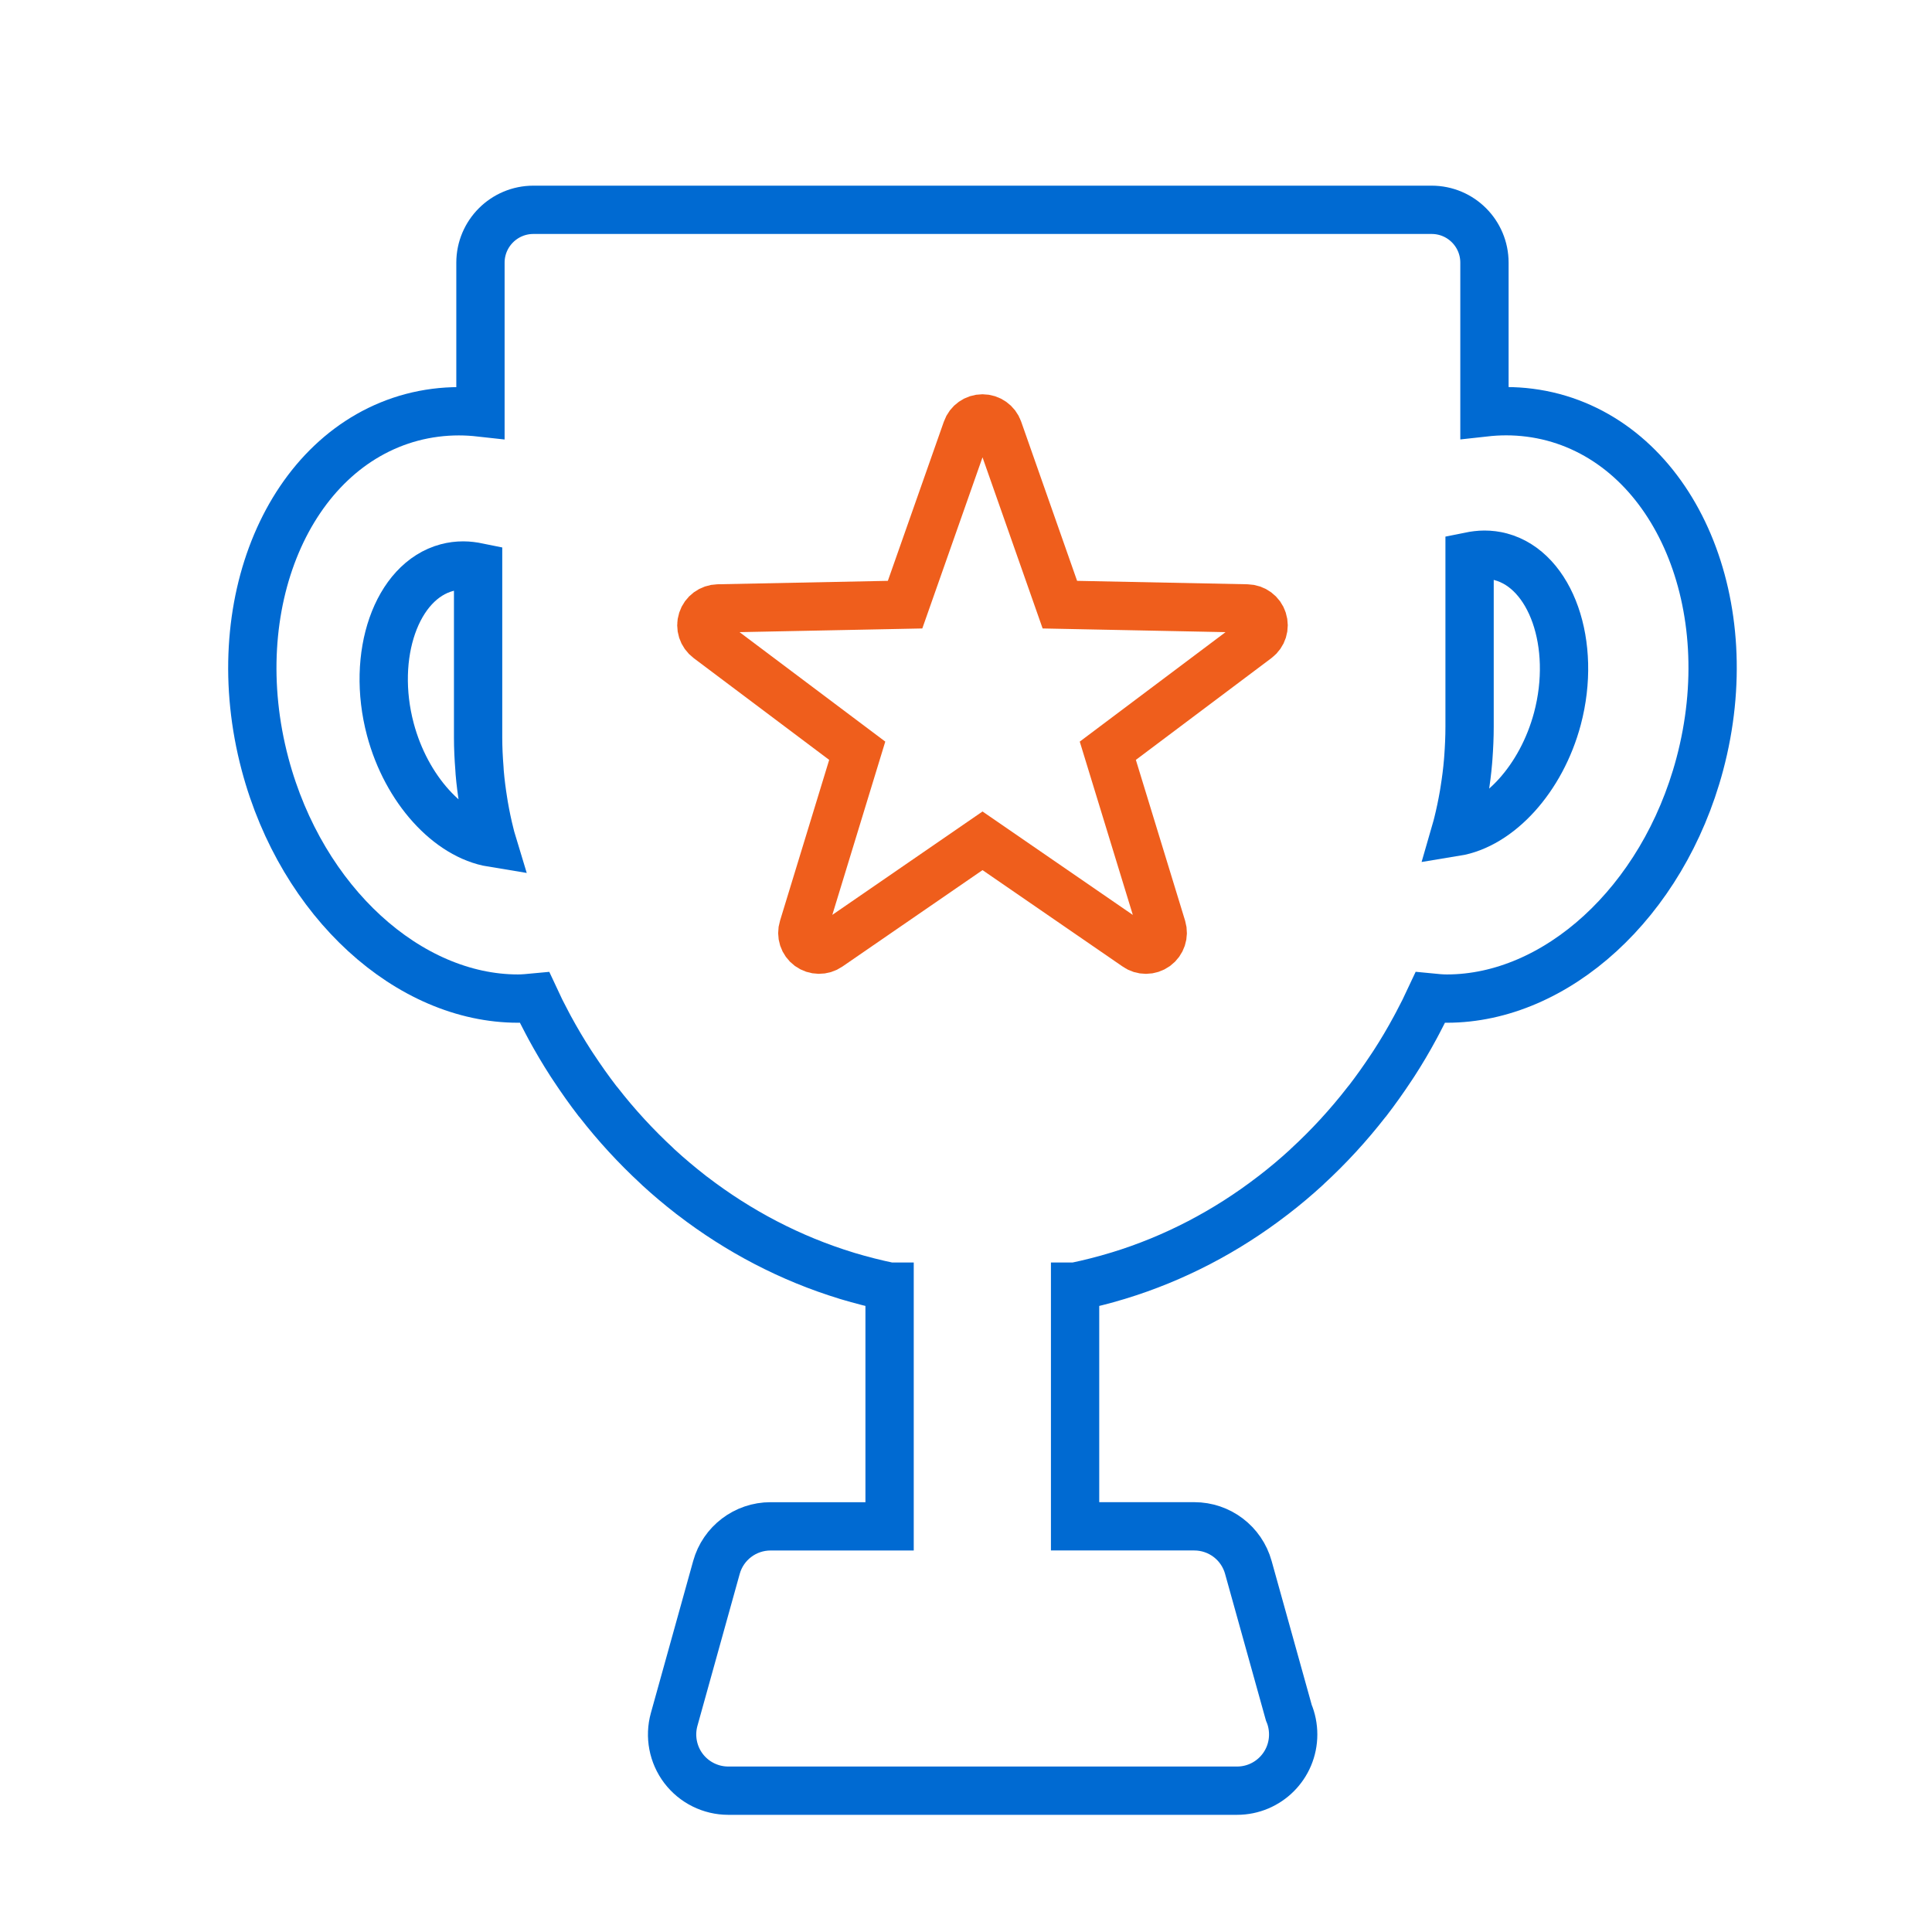 <?xml version="1.0" encoding="utf-8"?>
<!-- Generator: Adobe Illustrator 14.0.0, SVG Export Plug-In . SVG Version: 6.00 Build 43363)  -->
<!DOCTYPE svg PUBLIC "-//W3C//DTD SVG 1.1//EN" "http://www.w3.org/Graphics/SVG/1.1/DTD/svg11.dtd">
<svg version="1.1" xmlns="http://www.w3.org/2000/svg" xmlns:xlink="http://www.w3.org/1999/xlink" x="0px" y="0px" width="60px"
	 height="60px" viewBox="0 0 60 60" enable-background="new 0 0 60 60" xml:space="preserve">
<g id="圖層_1" display="none">
	<g display="inline">
		<g>
			<path fill="#006AD2" d="M11.922,30.059"/>
			<path fill="#006AD2" d="M55.895,18.612H33.476l-0.306,0.037l2.193,2.385l0.223,0.118h17.247L33.188,35.543l-6.459-4.737
				l-2.854,1.052l2.252,1.649L11.922,48.314V30.059c-0.075-0.04-0.149-0.077-0.224-0.119c0,0-1.693-1.004-2.305-1.456
				c-0.009,0.162-0.009,0.409-0.009,0.806v23.063c0,0.609,0.495,1.105,1.104,1.105h45.406c0.612,0,1.105-0.496,1.105-1.105V19.717
				C57,19.108,56.507,18.612,55.895,18.612z M12.94,50.919l15.265-15.892l4.983,3.655l5.021-3.68l15.235,15.917H12.94z
				 M54.46,48.306L40.257,33.502L54.46,23.101V48.306z"/>
		</g>
		<g>
			<path fill="#EF5E1C" stroke="#EF5E1C" stroke-width="0.225" d="M36.481,22.477c0,0-0.604-0.767-1.021-1.271l-2.417-2.503
				c-2.991-2.758-7.694-6.047-13.121-6.047c-8.718,0-15.364,8.29-15.429,8.374L3.29,22.564l1.204,1.538
				c0.018,0.022,1.618,2.017,4.776,4.353c-0.012,0.154,2.525,1.659,2.525,1.659c2.757,1.565,5.494,2.359,8.127,2.359
				c1.232,0,2.498-0.182,3.825-0.56l2.855-1.05c5.362-2.54,9.833-8.151,9.878-8.208l0.069-0.09L36.481,22.477z M19.922,17.457
				c2.819,0,5.11,2.291,5.11,5.107c0,2.819-2.291,5.114-5.11,5.114c-2.823,0-5.114-2.295-5.114-5.114
				C14.808,19.748,17.1,17.457,19.922,17.457z M6.565,22.564c1.349-1.502,5.216-5.42,9.944-6.843
				c-2.515,1.256-4.25,3.848-4.25,6.843c0,2.99,1.726,5.579,4.232,6.84C11.766,27.978,7.91,24.067,6.565,22.564z M23.343,29.408
				c2.507-1.259,4.238-3.85,4.238-6.844c0-2.998-1.738-5.592-4.255-6.847c4.734,1.421,8.602,5.347,9.953,6.854
				C31.933,24.072,28.073,27.984,23.343,29.408z"/>
			<circle fill="#EF5E1C" stroke="#EF5E1C" stroke-width="0.225" cx="18.797" cy="21.44" r="2.344"/>
			<path fill="#EF5E1C" stroke="#EF5E1C" stroke-width="0.225" d="M19.011,11.396h0.328c0.609,0,1.105-0.494,1.105-1.101V7.43
				c0-0.61-0.496-1.104-1.105-1.104h-0.328c-0.606,0-1.103,0.494-1.103,1.104v2.865C17.908,10.902,18.404,11.396,19.011,11.396z"/>
			<path fill="#EF5E1C" stroke="#EF5E1C" stroke-width="0.225" d="M12.743,11.295c0.173,0.407,0.574,0.67,1.018,0.67
				c0.149,0,0.294-0.031,0.432-0.089l0.304-0.129c0.561-0.238,0.822-0.888,0.585-1.449l-1.123-2.636
				c-0.232-0.544-0.901-0.818-1.449-0.583l-0.302,0.13c-0.562,0.239-0.824,0.888-0.587,1.449L12.743,11.295z"/>
			<path fill="#EF5E1C" stroke="#EF5E1C" stroke-width="0.225" d="M8.209,13.799c0.206,0.2,0.479,0.308,0.768,0.308
				c0.303,0,0.586-0.117,0.794-0.334l0.229-0.238c0.201-0.209,0.316-0.488,0.31-0.785c-0.005-0.295-0.124-0.57-0.338-0.775
				L7.91,9.983c-0.42-0.41-1.149-0.395-1.56,0.027L6.12,10.246c-0.422,0.438-0.41,1.136,0.027,1.56L8.209,13.799z"/>
			<path fill="#EF5E1C" stroke="#EF5E1C" stroke-width="0.225" d="M23.408,11.747l0.304,0.129c0.137,0.058,0.282,0.089,0.433,0.089
				c0.445,0,0.843-0.263,1.017-0.67l1.125-2.638c0.116-0.27,0.119-0.57,0.007-0.846c-0.11-0.273-0.321-0.488-0.591-0.603
				l-0.304-0.131c-0.546-0.234-1.218,0.04-1.45,0.583l-1.122,2.636C22.588,10.859,22.851,11.509,23.408,11.747z"/>
			<path fill="#EF5E1C" stroke="#EF5E1C" stroke-width="0.225" d="M28.135,13.773c0.209,0.213,0.491,0.334,0.792,0.334
				c0.289,0,0.564-0.108,0.768-0.308l2.062-1.993c0.438-0.423,0.449-1.122,0.025-1.563l-0.225-0.233
				c-0.409-0.422-1.138-0.437-1.562-0.027l-2.061,1.993c-0.211,0.206-0.329,0.48-0.334,0.775c-0.005,0.296,0.104,0.575,0.308,0.788
				L28.135,13.773z"/>
		</g>
	</g>
</g>
<g id="圖層_2" display="none">
	<g display="inline">
		<g>
			<path fill="#006AD2" d="M26.669,31.613"/>
			<path fill="#006AD2" d="M31.549,21.476"/>
			<path fill="#006AD2" d="M58.565,18.676H31.319c0.165,0.853,0.25,1.712,0.25,2.554c0,0.05-0.003,0.1-0.007,0.148l-0.014,0.097
				h24.184L36.649,35.451l-8.018-5.871c-0.594,0.75-1.246,1.437-1.962,2.033l2.751,2.017L15.659,47.98V34.466
				c-0.971-0.179-1.909-0.451-2.795-0.827v18.05c0,1.032,0.84,1.876,1.875,1.876h43.826c1.035,0,1.877-0.844,1.877-1.876V20.549
				C60.442,19.517,59.601,18.676,58.565,18.676z M16.865,50.765l14.797-15.421l4.989,3.58l4.954-3.627l14.832,15.469H16.865z
				 M57.642,47.973L43.882,33.63l13.76-10.081V47.973z"/>
		</g>
		<path fill="#EF5E1C" d="M31.395,18.874l-0.102-0.198h-0.004c-1.338-6.159-6.84-10.608-13.158-10.608
			c-4.443,0-8.602,2.201-11.122,5.886c-1.502,2.225-2.296,4.826-2.296,7.522c0,3.966,1.734,7.526,4.471,9.993
			c-0.577-0.381-1.454-0.328-1.924,0.182L1.39,37.992c-0.266,0.291-0.405,0.668-0.389,1.06c0.014,0.394,0.183,0.76,0.476,1.034
			L1.715,40.3c0.272,0.254,0.63,0.395,1.006,0.395c0.417,0,0.814-0.174,1.09-0.475l5.864-6.338c0.269-0.29,0.408-0.667,0.393-1.061
			c-0.014-0.324-0.129-0.621-0.324-0.864c2.312,1.865,5.246,2.988,8.439,2.988c4.261,0,8.184-1.965,10.761-5.393
			c1.642-2.21,2.557-4.83,2.651-7.587l0.05-0.342c0.004-0.048,0.007-0.098,0.007-0.147C31.651,20.617,31.564,19.742,31.395,18.874z
			 M18.131,11.359c5.614,0,10.181,4.568,10.181,10.183c0,5.611-4.567,10.176-10.181,10.176c-5.612,0-10.178-4.565-10.178-10.176
			C7.953,15.927,12.519,11.359,18.131,11.359z"/>
	</g>
</g>
<g id="圖層_3" display="none">
	<g display="inline">
		<g>
			<g>
				<path fill="#EF5E1C" d="M8.926,51.165c-0.614,0.641-1.486,0.812-1.934,0.382c-0.451-0.434-0.316-1.311,0.301-1.952l14.404-15.02
					c0.614-0.642,1.486-0.812,1.937-0.38c0.451,0.431,0.316,1.31-0.299,1.951L8.926,51.165z"/>
			</g>
			<g>
				<path fill="#EF5E1C" d="M7.635,52.068c-0.334,0-0.625-0.109-0.841-0.319c-0.563-0.54-0.432-1.596,0.293-2.351l14.403-15.02
					c0.7-0.73,1.79-0.918,2.341-0.39c0.286,0.275,0.406,0.68,0.335,1.146c-0.066,0.426-0.288,0.855-0.626,1.207L9.132,51.361
					C8.707,51.804,8.148,52.068,7.635,52.068L7.635,52.068z M22.988,34.242c-0.36,0-0.767,0.199-1.086,0.531L7.498,49.791
					C7,50.313,6.857,51.022,7.188,51.34c0.137,0.133,0.319,0.16,0.447,0.16c0.355,0,0.771-0.206,1.086-0.533l14.408-15.019
					c0.252-0.263,0.425-0.592,0.474-0.899c0.042-0.275-0.018-0.507-0.166-0.649C23.299,34.27,23.117,34.242,22.988,34.242
					L22.988,34.242z"/>
			</g>
		</g>
		<g>
			<g>
				<path fill="#EF5E1C" d="M52.385,51.547c-0.451,0.43-1.322,0.259-1.938-0.382L36.041,36.146c-0.615-0.642-0.75-1.521-0.301-1.951
					c0.449-0.432,1.319-0.262,1.936,0.38l14.41,15.02C52.701,50.236,52.836,51.113,52.385,51.547z"/>
			</g>
			<g>
				<path fill="#EF5E1C" d="M51.739,52.068c-0.513,0-1.073-0.265-1.497-0.707L35.834,36.343c-0.723-0.756-0.855-1.813-0.291-2.354
					c0.547-0.528,1.636-0.341,2.338,0.388l14.41,15.021c0.415,0.431,0.656,0.989,0.646,1.491c-0.007,0.349-0.13,0.645-0.354,0.86
					C52.365,51.959,52.074,52.068,51.739,52.068L51.739,52.068z M36.385,34.242c-0.128,0-0.312,0.027-0.447,0.157
					c-0.332,0.318-0.191,1.028,0.309,1.549l14.406,15.019c0.32,0.334,0.727,0.533,1.087,0.533c0.13,0,0.312-0.031,0.448-0.162
					c0.144-0.138,0.176-0.326,0.178-0.457c0.009-0.357-0.174-0.764-0.484-1.087l-14.41-15.022
					C37.151,34.441,36.746,34.242,36.385,34.242L36.385,34.242z"/>
			</g>
		</g>
		<g>
			<g>
				<path fill="#EF5E1C" d="M30.99,37.541c-0.715,0.526-1.89,0.526-2.605,0L7.623,22.328c-0.717-0.524-1.001-1.368-0.632-1.869
					c0.371-0.505,1.259-0.486,1.976,0.039l19.418,14.227c0.717,0.524,1.892,0.524,2.608,0l19.416-14.227
					c0.717-0.525,1.605-0.544,1.975-0.039c0.369,0.501,0.085,1.345-0.632,1.869L30.99,37.541z"/>
			</g>
			<g>
				<path fill="#EF5E1C" d="M29.688,38.22c-0.555,0-1.077-0.161-1.472-0.449L7.453,22.559c-0.843-0.621-1.155-1.637-0.694-2.269
					c0.453-0.616,1.554-0.624,2.375-0.021l19.419,14.226c0.593,0.438,1.673,0.438,2.269,0l19.416-14.226
					c0.824-0.6,1.924-0.593,2.375,0.021c0.234,0.319,0.281,0.742,0.131,1.188c-0.139,0.408-0.43,0.791-0.823,1.081L31.16,37.771
					C30.764,38.059,30.242,38.22,29.688,38.22L29.688,38.22z M7.818,20.378c-0.267,0-0.48,0.088-0.598,0.249
					c-0.272,0.371-0.01,1.046,0.572,1.472l20.763,15.212c0.594,0.438,1.672,0.438,2.268,0l20.761-15.212
					c0.296-0.216,0.522-0.512,0.622-0.804c0.088-0.266,0.07-0.5-0.053-0.668c-0.258-0.354-1.016-0.306-1.576,0.101L31.16,34.954
					c-0.791,0.579-2.154,0.579-2.944,0L8.797,20.728C8.492,20.505,8.135,20.378,7.818,20.378L7.818,20.378z"/>
			</g>
		</g>
		<g>
			<g>
				<path fill="#006AD2" d="M53.521,51.79c0,0.887-0.729,1.612-1.616,1.612H7.47c-0.888,0-1.615-0.726-1.615-1.612V20.219
					c0-0.89,0.727-1.615,1.615-1.615h44.435c0.888,0,1.616,0.726,1.616,1.615V51.79z M8.125,49.514c0,0.89,0.726,1.615,1.615,1.615
					h39.893c0.89,0,1.617-0.726,1.617-1.615V22.487c0-0.889-0.728-1.614-1.617-1.614H9.74c-0.889,0-1.615,0.726-1.615,1.614V49.514z
					"/>
			</g>
			<g>
				<path fill="#006AD2" d="M51.905,53.688H7.47c-1.048,0-1.901-0.852-1.901-1.898V20.219c0-1.049,0.854-1.9,1.901-1.9h44.435
					c1.048,0,1.9,0.852,1.9,1.9V51.79C53.806,52.837,52.953,53.688,51.905,53.688L51.905,53.688z M7.47,18.888
					c-0.733,0-1.331,0.599-1.331,1.331V51.79c0,0.732,0.597,1.329,1.331,1.329h44.435c0.731,0,1.331-0.597,1.331-1.329V20.219
					c0-0.732-0.6-1.331-1.331-1.331H7.47L7.47,18.888z M49.633,51.415H9.74c-1.047,0-1.901-0.854-1.901-1.901V22.487
					c0-1.048,0.854-1.9,1.901-1.9h39.893c1.047,0,1.902,0.853,1.902,1.9v27.026C51.535,50.561,50.68,51.415,49.633,51.415
					L49.633,51.415z M9.74,21.157c-0.733,0-1.332,0.597-1.332,1.33v27.026c0,0.733,0.599,1.332,1.332,1.332h39.893
					c0.734,0,1.331-0.599,1.331-1.332V22.487c0-0.733-0.597-1.33-1.331-1.33H9.74L9.74,21.157z"/>
			</g>
		</g>
	</g>
</g>
<g id="圖層_4" display="none">
	<g display="inline">
		<g>
			<path fill="#EF5E1C" d="M40.221,27.982c-0.953,0.427-2.512,0.427-3.463,0c0,0-6.23-2.796-6.23-7.188
				c0-4.396,3.572-7.965,7.961-7.965c4.393,0,7.971,3.568,7.971,7.965C46.459,25.187,40.221,27.982,40.221,27.982z M40.221,16.45
				c-0.953-0.427-2.512-0.427-3.463,0c0,0-3.383,1.519-3.383,4.344c0,2.821,2.295,5.119,5.113,5.119
				c2.826,0,5.123-2.298,5.123-5.119C43.611,17.969,40.221,16.45,40.221,16.45z"/>
		</g>
		<g>
			<path fill="#EF5E1C" d="M47.146,50.707c0,1.044-0.643,1.898-1.426,1.898c-0.781,0-1.422-0.854-1.422-1.898V48.65
				c0-1.044,0.143-2.219,0.316-2.61c0.18-0.393,1.518-0.713,2.018-0.713c0.504,0,0.803-0.848,0.666-1.881l-1.201-9.302
				c-0.139-1.034-1.104-1.881-2.146-1.881h-9.543c-1.043,0-2.008,0.847-2.143,1.881l-1.209,9.305
				c-0.135,1.03,0.322,1.878,1.01,1.878c0.693,0,1.578,0.145,1.969,0.32c0.393,0.177,0.711,1.959,0.711,3.003v1.713
				c0,1.041-0.641,1.896-1.424,1.896c-0.781,0-1.422-0.855-1.422-1.896v-0.287c0-1.047-0.609-1.9-1.355-1.9
				c-0.744,0-1.713-0.08-2.152-0.178c0,0,0,0-0.27-0.305c-0.27-0.31-0.27-0.31-0.27-0.31c-0.043-0.449,0.037-1.665,0.172-2.698
				l1.576-12.146c0.133-1.037,0.4-2.162,0.596-2.502c0.191-0.341,1.916-0.619,2.961-0.619h12.043c1.045,0,2.197,0.117,2.559,0.263
				c0.365,0.148,0.865,1.821,0.998,2.858l1.576,12.146c0.133,1.033,0.209,2.249,0.172,2.698c0,0,0,0-0.271,0.31
				c-0.27,0.305-0.27,0.305-0.27,0.305c-0.441,0.098-1.252,0.178-1.809,0.178c-0.559,0-1.01,0.854-1.01,1.9V50.707z"/>
		</g>
		<g>
			<path fill="#EF5E1C" d="M40.604,40.823c0,1.041-0.641,1.896-1.426,1.896c-0.783,0-1.422-0.855-1.422-1.896v-7.74
				c0-1.046,0.639-1.896,1.422-1.896c0.785,0,1.426,0.85,1.426,1.896V40.823z"/>
		</g>
		<g>
			<path fill="#006AD2" d="M55.793,51.891c0,1.039-0.855,1.896-1.896,1.896H5.926c-1.043,0-1.9-0.856-1.9-1.896V16.147
				c0-1.042,0.857-1.897,1.9-1.897h13.559c1.041,0,2.279,0.765,2.746,1.699l1.246,2.499c0.467,0.932,1.58,1.717,2.471,1.741
				c0.893,0.025,1.605,0.685,1.586,1.467c-0.023,0.783-0.893,1.401-1.938,1.375L24.438,23c-1.039-0.029-2.275-0.814-2.742-1.752
				l-1.227-2.452c-0.467-0.935-1.701-1.696-2.746-1.696H8.771c-1.043,0-1.896,0.854-1.896,1.897v30.046
				c0,1.045,0.854,1.898,1.896,1.898h42.275c1.043,0,1.898-0.854,1.898-1.898V24.546c0-1.042-0.855-1.896-1.898-1.896h-0.426
				c-1.043,0-1.896-0.644-1.896-1.423c0-0.782,0.854-1.427,1.896-1.427h3.275c1.041,0,1.896,0.857,1.896,1.896V51.891z"/>
		</g>
	</g>
</g>
<g id="圖層_5" display="none">
	<g display="inline">
		<g>
			<path fill="#006AD2" d="M10.75,53.842c-0.634,0-1.154-0.516-1.154-1.152V10.702c0-0.635,0.52-1.156,1.154-1.156h34.055
				c0.59,0,1.414,0.33,1.84,0.734l2.148,2.043c0.427,0.405,0.775,1.218,0.775,1.807v6.701c0,0.641-0.518,1.156-1.154,1.156h-0.35
				c-0.638,0-1.156-0.516-1.156-1.156V15.14c0-0.51-0.313-1.238-0.682-1.591l-0.731-0.694c-0.37-0.352-1.118-0.652-1.634-0.652
				H13.104c-0.475,0-0.861,0.385-0.861,0.858v37.271c0,0.474,0.386,0.857,0.861,0.857h12.161c0.636,0,1.154,0.518,1.154,1.154v0.347
				c0,0.637-0.519,1.152-1.154,1.152H10.75z"/>
			<path fill="#006AD2" d="M44.805,9.694c0.555,0,1.336,0.313,1.736,0.692l2.148,2.046c0.402,0.382,0.73,1.144,0.73,1.697v6.701
				c0,0.554-0.453,1.007-1.006,1.007h-0.35c-0.555,0-1.008-0.453-1.008-1.007V15.14c0-0.553-0.328-1.317-0.729-1.697l-0.73-0.693
				c-0.4-0.382-1.182-0.694-1.736-0.694H13.104c-0.555,0-1.007,0.453-1.007,1.006v37.271c0,0.553,0.452,1.006,1.007,1.006h12.161
				c0.552,0,1.007,0.455,1.007,1.006v0.347c0,0.554-0.455,1.005-1.007,1.005H10.75c-0.553,0-1.005-0.451-1.005-1.005V10.702
				c0-0.554,0.452-1.008,1.005-1.008H44.805 M44.805,9.399H10.75c-0.719,0-1.301,0.582-1.301,1.303v41.987
				c0,0.714,0.583,1.301,1.301,1.301h14.515c0.718,0,1.303-0.587,1.303-1.301v-0.347c0-0.718-0.584-1.302-1.303-1.302H13.104
				c-0.393,0-0.711-0.319-0.711-0.71V13.061c0-0.391,0.318-0.708,0.711-0.708h30.757c0.482,0,1.186,0.278,1.535,0.609l0.727,0.693
				c0.34,0.321,0.639,1.019,0.639,1.484v5.691c0,0.719,0.584,1.301,1.303,1.301h0.35c0.717,0,1.304-0.582,1.304-1.301V14.13
				c0-0.637-0.362-1.475-0.823-1.912l-2.148-2.04C46.289,9.742,45.437,9.399,44.805,9.399L44.805,9.399z"/>
		</g>
		<g>
			<path fill="#006AD2" d="M16.25,14.171c-0.64,0-1.158-0.516-1.158-1.156V8.144c0-0.64,0.518-1.155,1.158-1.155h0.347
				c0.635,0,1.153,0.516,1.153,1.155v4.871c0,0.641-0.519,1.156-1.153,1.156H16.25z"/>
			<path fill="#006AD2" d="M16.598,7.137c0.551,0,1.005,0.453,1.005,1.007v4.871c0,0.557-0.454,1.01-1.005,1.01H16.25
				c-0.556,0-1.008-0.453-1.008-1.01V8.144c0-0.554,0.453-1.007,1.008-1.007H16.598 M16.598,6.839H16.25
				c-0.72,0-1.305,0.588-1.305,1.305v4.871c0,0.723,0.584,1.307,1.305,1.307h0.347c0.717,0,1.301-0.584,1.301-1.307V8.144
				C17.899,7.427,17.315,6.839,16.598,6.839L16.598,6.839z"/>
		</g>
		<g>
			<path fill="#006AD2" d="M40.999,14.171c-0.636,0-1.154-0.516-1.154-1.156V8.144c0-0.64,0.519-1.155,1.154-1.155h0.345
				c0.635,0,1.152,0.516,1.152,1.155v4.871c0,0.641-0.518,1.156-1.152,1.156H40.999z"/>
			<path fill="#006AD2" d="M41.344,7.137c0.553,0,1.005,0.453,1.005,1.007v4.871c0,0.557-0.452,1.01-1.005,1.01h-0.345
				c-0.554,0-1.006-0.453-1.006-1.01V8.144c0-0.554,0.452-1.007,1.006-1.007H41.344 M41.344,6.839h-0.345
				c-0.718,0-1.304,0.588-1.304,1.305v4.871c0,0.723,0.586,1.307,1.304,1.307h0.345c0.719,0,1.301-0.584,1.301-1.307V8.144
				C42.645,7.427,42.063,6.839,41.344,6.839L41.344,6.839z"/>
		</g>
		<g>
			<path fill="#006AD2" d="M24.505,14.171c-0.64,0-1.157-0.516-1.157-1.156V8.144c0-0.64,0.518-1.155,1.157-1.155h0.338
				c0.639,0,1.157,0.516,1.157,1.155v4.871c0,0.641-0.519,1.156-1.157,1.156H24.505z"/>
			<path fill="#006AD2" d="M24.844,7.137c0.554,0,1.007,0.453,1.007,1.007v4.871c0,0.557-0.453,1.01-1.007,1.01h-0.338
				c-0.555,0-1.01-0.453-1.01-1.01V8.144c0-0.554,0.455-1.007,1.01-1.007H24.844 M24.844,6.839h-0.338
				c-0.718,0-1.305,0.588-1.305,1.305v4.871c0,0.723,0.586,1.307,1.305,1.307h0.338c0.72,0,1.303-0.584,1.303-1.307V8.144
				C26.147,7.427,25.563,6.839,24.844,6.839L24.844,6.839z"/>
		</g>
		<g>
			<path fill="#006AD2" d="M32.754,14.171c-0.639,0-1.158-0.516-1.158-1.156V8.144c0-0.64,0.52-1.155,1.158-1.155h0.34
				c0.641,0,1.158,0.516,1.158,1.155v4.871c0,0.641-0.518,1.156-1.158,1.156H32.754z"/>
			<path fill="#006AD2" d="M33.094,7.137c0.555,0,1.01,0.453,1.01,1.007v4.871c0,0.557-0.455,1.01-1.01,1.01h-0.34
				c-0.556,0-1.009-0.453-1.009-1.01V8.144c0-0.554,0.453-1.007,1.009-1.007H33.094 M33.094,6.839h-0.34
				c-0.721,0-1.305,0.588-1.305,1.305v4.871c0,0.723,0.584,1.307,1.305,1.307h0.34c0.72,0,1.305-0.584,1.305-1.307V8.144
				C34.398,7.427,33.813,6.839,33.094,6.839L33.094,6.839z"/>
		</g>
		<g>
			<path fill="#EF5E1C" d="M26.563,38.667c-3.02,0-5.577-0.989-7.6-2.94c-2.026-1.954-3.056-4.428-3.056-7.346
				c0-2.915,1.028-5.389,3.049-7.353c2.025-1.959,4.583-2.948,7.607-2.948c3.22,0,5.822,0.994,7.737,2.966
				c1.905,1.954,2.88,4.609,2.897,7.898v0.741H19.641c0.231,1.563,0.9,2.833,2.036,3.876c1.325,1.209,2.924,1.8,4.885,1.8
				c1.385,0,2.633-0.31,3.702-0.923c1.062-0.609,1.918-1.492,2.545-2.623l0.212-0.379h3.918l-0.549,1.069
				c-1.02,2.004-2.375,3.548-4.025,4.592C30.715,38.136,28.761,38.667,26.563,38.667L26.563,38.667z M33.441,26.525
				c-0.371-1.501-1.085-2.707-2.117-3.594c-1.216-1.042-2.817-1.572-4.762-1.572c-1.851,0-3.381,0.539-4.676,1.643
				c-1.068,0.908-1.799,2.088-2.176,3.523H33.441z"/>
			<path fill="#EF5E1C" d="M26.563,18.225c3.174,0,5.743,0.987,7.629,2.922c1.885,1.933,2.841,4.555,2.856,7.801v0.591H19.472
				c0.213,1.68,0.907,3.034,2.106,4.13c1.353,1.242,2.982,1.841,4.984,1.841c1.412,0,2.679-0.313,3.774-0.941
				c1.092-0.625,1.964-1.525,2.605-2.684l0.168-0.301h3.589l-0.439,0.854c-1.015,1.994-2.351,3.511-3.976,4.538
				c-1.622,1.024-3.555,1.544-5.721,1.544c-2.985,0-5.502-0.977-7.498-2.898c-1.995-1.923-3.008-4.362-3.008-7.239
				c0-2.874,1.009-5.313,3-7.247C21.052,19.208,23.578,18.225,26.563,18.225 M19.52,26.67h14.109
				c-0.367-1.616-1.11-2.908-2.209-3.852c-1.243-1.068-2.88-1.604-4.857-1.604c-1.888,0-3.448,0.549-4.773,1.678
				C20.648,23.858,19.889,25.129,19.52,26.67 M26.563,17.931c-3.061,0-5.656,1.006-7.708,2.992c-2.055,1.99-3.095,4.5-3.095,7.458
				s1.043,5.467,3.101,7.452c2.05,1.979,4.645,2.982,7.703,2.982c2.227,0,4.206-0.538,5.881-1.593
				c1.673-1.056,3.047-2.621,4.078-4.65l0.438-0.852l0.224-0.435h-0.485h-3.589h-0.174l-0.084,0.153l-0.17,0.304
				c-0.613,1.105-1.453,1.971-2.49,2.568c-1.05,0.599-2.27,0.903-3.629,0.903c-1.923,0-3.49-0.58-4.784-1.764
				c-1.07-0.979-1.715-2.165-1.964-3.617h17.233h0.298v-0.296v-0.591c-0.02-3.331-1.006-6.022-2.941-8.007
				C32.462,18.944,29.825,17.931,26.563,17.931L26.563,17.931z M19.906,26.376c0.383-1.318,1.08-2.412,2.077-3.257
				c1.268-1.085,2.767-1.607,4.58-1.607c1.907,0,3.479,0.514,4.666,1.53c0.965,0.83,1.645,1.951,2.023,3.334H19.906L19.906,26.376z"
				/>
		</g>
		<g>
			<path fill="#006AD2" d="M40.021,50.31c-0.256,0-0.499-0.081-0.701-0.239l-5.918-4.534c-0.244-0.186-0.4-0.457-0.441-0.764
				c-0.043-0.305,0.041-0.607,0.229-0.855l12.605-16.432c0.22-0.287,0.555-0.45,0.916-0.45c0.257,0,0.498,0.083,0.703,0.237
				l5.912,4.536c0.508,0.39,0.604,1.114,0.213,1.617L40.941,49.859C40.721,50.146,40.387,50.31,40.021,50.31L40.021,50.31z
				 M47.145,30.634c-0.271,0-0.521,0.123-0.684,0.336l-9.732,12.69c-0.139,0.18-0.2,0.407-0.17,0.634
				c0.031,0.23,0.15,0.433,0.328,0.57l2.178,1.666c0.152,0.119,0.33,0.175,0.522,0.175c0.271,0,0.519-0.12,0.684-0.334l9.733-12.688
				c0.137-0.184,0.197-0.408,0.168-0.639c-0.031-0.226-0.148-0.428-0.329-0.567l-2.179-1.666
				C47.515,30.7,47.334,30.634,47.145,30.634L47.145,30.634z"/>
			<path fill="#006AD2" d="M46.711,27.183c0.215,0,0.43,0.067,0.611,0.205l5.914,4.538c0.439,0.338,0.524,0.975,0.186,1.411
				L40.824,49.768c-0.197,0.259-0.498,0.395-0.803,0.395c-0.213,0-0.428-0.069-0.609-0.209l-5.918-4.535
				c-0.441-0.337-0.525-0.969-0.189-1.411l12.605-16.43C46.109,27.319,46.409,27.183,46.711,27.183 M39.587,46.855
				c0.302,0,0.603-0.138,0.8-0.394l9.734-12.693c0.336-0.437,0.252-1.07-0.188-1.407l-2.18-1.667
				c-0.18-0.139-0.396-0.205-0.609-0.205c-0.305,0-0.607,0.136-0.803,0.393l-9.73,12.688c-0.337,0.44-0.254,1.073,0.186,1.411
				l2.178,1.668C39.156,46.787,39.37,46.855,39.587,46.855 M46.711,26.887c-0.409,0-0.787,0.186-1.033,0.511L33.07,43.827
				c-0.211,0.279-0.303,0.618-0.256,0.965c0.047,0.348,0.225,0.652,0.497,0.859l5.921,4.538c0.227,0.175,0.5,0.269,0.789,0.269
				c0.412,0,0.789-0.186,1.038-0.511l12.599-16.431c0.211-0.273,0.301-0.616,0.257-0.961c-0.046-0.347-0.224-0.651-0.497-0.866
				l-5.916-4.535C47.273,26.979,47.003,26.887,46.711,26.887L46.711,26.887z M39.587,46.56c-0.157,0-0.31-0.049-0.433-0.148
				l-2.178-1.662c-0.148-0.118-0.244-0.285-0.268-0.475c-0.027-0.188,0.023-0.374,0.139-0.522l9.729-12.69
				c0.135-0.18,0.342-0.277,0.568-0.277c0.157,0,0.305,0.05,0.43,0.142l2.178,1.668c0.151,0.114,0.248,0.283,0.271,0.472
				c0.027,0.188-0.021,0.375-0.139,0.523L40.15,46.282C40.018,46.455,39.811,46.56,39.587,46.56L39.587,46.56z"/>
		</g>
		<g>
			<path fill="#006AD2" d="M31.643,54.097c-0.2,0-0.373-0.071-0.493-0.207c-0.142-0.158-0.206-0.391-0.177-0.659l0.709-6.696
				c0.063-0.589,0.559-1.033,1.15-1.033l0.121,0.009l0.338,0.033c0.635,0.069,1.094,0.639,1.029,1.272l-0.305,2.858
				c-0.019,0.182,0.018,0.334,0.101,0.43c0.065,0.069,0.161,0.108,0.275,0.108c0.081,0,0.167-0.019,0.257-0.054l2.686-1.029
				c0.133-0.055,0.271-0.079,0.412-0.079c0.475,0,0.909,0.296,1.081,0.74l0.123,0.32c0.112,0.289,0.104,0.599-0.022,0.883
				c-0.125,0.285-0.352,0.498-0.639,0.607l-6.282,2.425C31.88,54.075,31.758,54.097,31.643,54.097L31.643,54.097z"/>
			<path fill="#006AD2" d="M32.832,45.649c0.033,0,0.069,0.002,0.105,0.006l0.339,0.035c0.55,0.061,0.954,0.558,0.894,1.109
				l-0.301,2.857c-0.045,0.432,0.176,0.703,0.522,0.703c0.095,0,0.2-0.021,0.31-0.063l2.686-1.035
				c0.117-0.044,0.241-0.065,0.359-0.065c0.404,0,0.788,0.245,0.942,0.646l0.124,0.321c0.199,0.514-0.061,1.101-0.576,1.3
				l-6.281,2.422c-0.113,0.042-0.219,0.064-0.313,0.064c-0.348,0-0.569-0.271-0.523-0.703l0.711-6.693
				C31.885,46.037,32.323,45.649,32.832,45.649 M32.832,45.354c-0.67,0-1.226,0.502-1.297,1.165l-0.709,6.694
				c-0.034,0.311,0.042,0.584,0.215,0.773c0.146,0.166,0.361,0.258,0.602,0.258c0.136,0,0.273-0.027,0.418-0.082l6.281-2.423
				c0.322-0.126,0.582-0.368,0.723-0.688c0.141-0.316,0.148-0.669,0.023-0.994l-0.122-0.321c-0.192-0.501-0.683-0.835-1.22-0.835
				c-0.158,0-0.316,0.031-0.467,0.088l-2.684,1.029c-0.074,0.033-0.144,0.047-0.204,0.047c-0.071,0-0.126-0.022-0.163-0.061
				c-0.056-0.064-0.079-0.177-0.064-0.316l0.3-2.857c0.076-0.715-0.442-1.357-1.157-1.435l-0.34-0.037
				C32.92,45.356,32.877,45.354,32.832,45.354L32.832,45.354z"/>
		</g>
	</g>
</g>
<g id="圖層_6" display="none">
	<g display="inline">
		<path fill="#006AD2" d="M51.266,19.82H30.581l-6.487-4.323c-0.444-0.296-0.961-0.455-1.496-0.455H8.264
			c-1.491,0-2.7,1.209-2.7,2.697v33.449c0,1.486,1.209,2.694,2.7,2.694h43.001c1.489,0,2.698-1.208,2.698-2.694v-28.67
			C53.964,21.032,52.755,19.82,51.266,19.82z M50.961,22.823V50.88H8.57V18.045h13.933l7.089,4.729L50.961,22.823z"/>
		<path fill="#EF5E1C" d="M26.637,35.478c0,1.574,0.95,2.922,2.304,3.516v3.779h3.075v-3.779c1.354-0.591,2.303-1.941,2.303-3.516
			c0-2.118-1.722-3.838-3.84-3.838C28.355,31.64,26.637,33.36,26.637,35.478z"/>
	</g>
</g>
<g id="圖層_7" display="none">
	<g display="inline">
		<g>
			<g>
				<path fill="#006AD2" d="M11.008,54.048c-0.646,0-1.168-0.525-1.168-1.171v-42.54c0-0.647,0.523-1.173,1.168-1.173h34.508
					c0.594,0,1.428,0.334,1.859,0.746l2.179,2.071c0.434,0.41,0.785,1.232,0.785,1.832v6.785c0,0.648-0.525,1.172-1.168,1.172
					h-0.355c-0.645,0-1.171-0.524-1.171-1.172v-5.762c0-0.518-0.314-1.26-0.692-1.617l-0.738-0.701
					c-0.377-0.359-1.136-0.66-1.656-0.66H13.394c-0.482,0-0.87,0.391-0.87,0.867v37.763c0,0.482,0.388,0.872,0.87,0.872h12.323
					c0.642,0,1.168,0.526,1.168,1.169v0.347c0,0.646-0.526,1.171-1.168,1.171H11.008z"/>
				<path fill="#006AD2" d="M45.516,9.313c0.56,0,1.353,0.318,1.758,0.707l2.178,2.07c0.406,0.386,0.738,1.163,0.738,1.724v6.785
					c0,0.562-0.459,1.022-1.019,1.022h-0.355c-0.562,0-1.02-0.461-1.02-1.022v-5.762c0-0.564-0.334-1.339-0.738-1.722l-0.742-0.703
					c-0.404-0.389-1.199-0.707-1.758-0.707H13.394c-0.561,0-1.021,0.461-1.021,1.021v37.763c0,0.565,0.46,1.024,1.021,1.024h12.323
					c0.559,0,1.016,0.457,1.016,1.018v0.347c0,0.563-0.458,1.021-1.016,1.021H11.008c-0.559,0-1.019-0.458-1.019-1.021v-42.54
					c0-0.561,0.46-1.025,1.019-1.025H45.516 M45.516,9.015H11.008c-0.728,0-1.318,0.592-1.318,1.323v42.54
					c0,0.726,0.59,1.323,1.318,1.323h14.709c0.727,0,1.317-0.597,1.317-1.323V52.53c0-0.728-0.59-1.319-1.317-1.319H13.394
					c-0.399,0-0.721-0.323-0.721-0.722V12.726c0-0.396,0.322-0.719,0.721-0.719h31.164c0.488,0,1.198,0.285,1.554,0.619l0.736,0.704
					c0.347,0.327,0.647,1.03,0.647,1.507v5.762c0,0.728,0.595,1.32,1.32,1.32h0.355c0.726,0,1.318-0.592,1.318-1.32v-6.785
					c0-0.647-0.364-1.498-0.83-1.942L47.48,9.804C47.017,9.363,46.155,9.015,45.516,9.015L45.516,9.015z"/>
			</g>
			<g>
				<path fill="#006AD2" d="M16.581,13.851c-0.647,0-1.173-0.521-1.173-1.168v-4.94c0-0.644,0.526-1.169,1.173-1.169h0.351
					c0.642,0,1.168,0.526,1.168,1.169v4.94c0,0.647-0.526,1.168-1.168,1.168H16.581z"/>
				<path fill="#006AD2" d="M16.932,6.724c0.56,0,1.018,0.459,1.018,1.02v4.94c0,0.56-0.458,1.02-1.018,1.02h-0.351
					c-0.563,0-1.024-0.46-1.024-1.02v-4.94c0-0.561,0.46-1.02,1.024-1.02H16.932 M16.932,6.426h-0.351
					c-0.729,0-1.323,0.593-1.323,1.317v4.94c0,0.729,0.593,1.318,1.323,1.318h0.351c0.728,0,1.317-0.588,1.317-1.318v-4.94
					C18.25,7.019,17.66,6.426,16.932,6.426L16.932,6.426z"/>
			</g>
			<g>
				<path fill="#006AD2" d="M41.658,13.851c-0.646,0-1.171-0.521-1.171-1.168v-4.94c0-0.644,0.525-1.169,1.171-1.169h0.348
					c0.643,0,1.171,0.526,1.171,1.169v4.94c0,0.647-0.528,1.168-1.171,1.168H41.658z"/>
				<path fill="#006AD2" d="M42.006,6.724c0.561,0,1.019,0.459,1.019,1.02v4.94c0,0.56-0.458,1.02-1.019,1.02h-0.348
					c-0.562,0-1.021-0.46-1.021-1.02v-4.94c0-0.561,0.459-1.02,1.021-1.02H42.006 M42.006,6.426h-0.348
					c-0.729,0-1.319,0.593-1.319,1.317v4.94c0,0.729,0.591,1.318,1.319,1.318h0.348c0.729,0,1.318-0.588,1.318-1.318v-4.94
					C43.324,7.019,42.734,6.426,42.006,6.426L42.006,6.426z"/>
			</g>
			<g>
				<path fill="#006AD2" d="M24.945,13.851c-0.647,0-1.173-0.521-1.173-1.168v-4.94c0-0.644,0.526-1.169,1.173-1.169h0.343
					c0.648,0,1.171,0.526,1.171,1.169v4.94c0,0.647-0.523,1.168-1.171,1.168H24.945z"/>
				<path fill="#006AD2" d="M25.288,6.724c0.562,0,1.021,0.459,1.021,1.02v4.94c0,0.56-0.46,1.02-1.021,1.02h-0.343
					c-0.563,0-1.022-0.46-1.022-1.02v-4.94c0-0.561,0.46-1.02,1.022-1.02H25.288 M25.288,6.426h-0.343
					c-0.729,0-1.323,0.593-1.323,1.317v4.94c0,0.729,0.594,1.318,1.323,1.318h0.343c0.728,0,1.322-0.588,1.322-1.318v-4.94
					C26.61,7.019,26.016,6.426,25.288,6.426L25.288,6.426z"/>
			</g>
			<g>
				<path fill="#006AD2" d="M33.302,13.851c-0.646,0-1.172-0.521-1.172-1.168v-4.94c0-0.644,0.525-1.169,1.172-1.169h0.348
					c0.645,0,1.171,0.526,1.171,1.169v4.94c0,0.647-0.526,1.168-1.171,1.168H33.302z"/>
				<path fill="#006AD2" d="M33.649,6.724c0.562,0,1.021,0.459,1.021,1.02v4.94c0,0.56-0.459,1.02-1.021,1.02h-0.348
					c-0.561,0-1.022-0.46-1.022-1.02v-4.94c0-0.561,0.462-1.02,1.022-1.02H33.649 M33.649,6.426h-0.348
					c-0.729,0-1.321,0.593-1.321,1.317v4.94c0,0.729,0.593,1.318,1.321,1.318h0.348c0.729,0,1.32-0.588,1.32-1.318v-4.94
					C34.97,7.019,34.379,6.426,33.649,6.426L33.649,6.426z"/>
			</g>
		</g>
		<g>
			<g>
				<g>
					<path fill="#EF5E1C" d="M41.525,40.478c-4.702,0-8.533-3.83-8.533-8.535c0-4.707,3.831-8.537,8.533-8.537
						c4.708,0,8.537,3.831,8.537,8.537C50.063,36.648,46.233,40.478,41.525,40.478L41.525,40.478z M41.525,26.458
						c-3.021,0-5.48,2.461-5.48,5.485c0,3.026,2.46,5.483,5.48,5.483c3.024,0,5.488-2.457,5.488-5.483
						C47.014,28.919,44.55,26.458,41.525,26.458L41.525,26.458z"/>
				</g>
			</g>
			<g>
				<path fill="#EF5E1C" d="M53.42,53.654l-3.435-0.46c0.072-0.541,0.108-1.094,0.108-1.651c0-5.646-3.745-10.24-8.349-10.24
					c-4.606,0-8.354,4.594-8.354,10.24c0,0.553,0.039,1.106,0.108,1.643l-3.434,0.464c-0.094-0.692-0.142-1.402-0.142-2.107
					c0-7.558,5.302-13.708,11.822-13.708c6.514,0,11.816,6.15,11.816,13.708C53.562,52.252,53.514,52.96,53.42,53.654L53.42,53.654z
					"/>
			</g>
			<g>
				<polygon fill="#EF5E1C" points="44.17,50.191 40.7,50.191 40.7,39.792 44.17,39.792 44.17,50.191 				"/>
			</g>
		</g>
	</g>
</g>
<g id="圖層_8" display="none">
	<g display="inline">
		<path fill="#006AD2" d="M23.309,52.308c-0.507,0-1.014-0.12-1.466-0.346c-2.787-1.393-16.683-8.79-16.673-17.799
			c0.009-8.926-0.006-14.627-0.007-14.832c-0.005-1.252,0.716-2.414,1.832-2.965c0.85-0.412,8.529-4.05,16.315-4.05
			c7.979,0,15.966,3.89,16.304,4.054c1.111,0.547,1.829,1.703,1.829,2.945v14.854c0,9.001-13.878,16.401-16.659,17.793
			C24.319,52.191,23.825,52.308,23.309,52.308L23.309,52.308z M25.157,33.891c-0.062,0-0.125,0.014-0.185,0.042
			c-0.147,0.07-0.241,0.22-0.241,0.386v13.695c0,0.152,0.081,0.292,0.212,0.371c0.066,0.038,0.141,0.056,0.214,0.056
			c0.074,0,0.148-0.018,0.213-0.055c2.073-1.182,6.007-3.611,9.048-6.595c0.087-0.085,0.134-0.205,0.128-0.328
			c-0.007-0.122-0.064-0.235-0.16-0.312l-8.961-7.169C25.348,33.922,25.254,33.891,25.157,33.891L25.157,33.891z M21.412,15.283
			c-6.686,0.53-13.087,3.616-13.151,3.647c-0.147,0.073-0.24,0.222-0.24,0.385c0,0.001,0.017,5.752,0.006,14.852
			c-0.005,6.029,9.235,11.946,13.207,14.211c0.065,0.038,0.14,0.057,0.212,0.057c0.074,0,0.149-0.02,0.215-0.059
			c0.131-0.076,0.212-0.218,0.212-0.37V15.71c0-0.12-0.05-0.233-0.138-0.313c-0.078-0.075-0.183-0.115-0.29-0.115
			C21.445,15.282,21.423,15.283,21.412,15.283z M25.157,22.751c-0.062,0-0.125,0.015-0.185,0.042
			c-0.147,0.072-0.241,0.221-0.241,0.385v6.382c0,0.13,0.059,0.253,0.159,0.334l11.372,9.098c0.076,0.06,0.172,0.092,0.267,0.092
			c0.021,0,0.044-0.002,0.064-0.004c0.119-0.018,0.224-0.084,0.291-0.184c1.127-1.662,1.699-3.255,1.699-4.729v-0.591
			c0-0.131-0.059-0.253-0.159-0.335L25.425,22.844C25.348,22.783,25.254,22.751,25.157,22.751L25.157,22.751z M25.157,15.279
			c-0.105,0-0.21,0.04-0.289,0.114c-0.087,0.081-0.138,0.193-0.138,0.313v2.712c0,0.131,0.059,0.253,0.159,0.335l13,10.398
			c0.077,0.061,0.172,0.094,0.268,0.094c0.062,0,0.124-0.015,0.184-0.043c0.148-0.071,0.242-0.22,0.242-0.384v-9.505
			c0-0.164-0.093-0.312-0.239-0.384c-0.064-0.031-6.459-3.124-13.153-3.649C25.181,15.28,25.169,15.279,25.157,15.279L25.157,15.279
			z"/>
		<path fill="#EF5E1C" d="M47.137,32.991c-5.431,0-9.838,4.405-9.838,9.839c0,5.43,4.407,9.836,9.838,9.836
			c5.433,0,9.838-4.406,9.838-9.836C56.975,37.396,52.569,32.991,47.137,32.991z M47.137,50.479c-4.217,0-7.651-3.434-7.651-7.649
			c0-4.221,3.435-7.652,7.651-7.652c4.219,0,7.651,3.431,7.651,7.652C54.788,47.046,51.355,50.479,47.137,50.479z"/>
		<path fill="#EF5E1C" d="M47.137,37.099c-0.604,0-1.093,0.486-1.093,1.094v3.542h-3.543c-0.606,0-1.094,0.49-1.094,1.095
			c0,0.601,0.487,1.09,1.094,1.09h3.543v3.544c0,0.605,0.489,1.096,1.093,1.096c0.302,0,0.576-0.124,0.773-0.321
			c0.198-0.197,0.319-0.472,0.319-0.774V43.92h3.544c0.302,0,0.574-0.121,0.772-0.319c0.196-0.198,0.32-0.471,0.32-0.771
			c0-0.604-0.487-1.095-1.093-1.095h-3.544v-3.542C48.229,37.585,47.742,37.099,47.137,37.099z"/>
	</g>
</g>
<g id="圖層_9">
	<path fill="none" stroke="#006AD2" stroke-width="1.5" stroke-miterlimit="10" d="M48.234,12.959
		c-0.482-0.127-0.973-0.189-1.459-0.189c-0.226,0-0.449,0.014-0.674,0.039V8.158c0-0.907-0.732-1.642-1.641-1.642H16.565
		c-0.907,0-1.644,0.735-1.644,1.642v4.653c-0.225-0.025-0.447-0.039-0.672-0.039c-0.487,0-0.977,0.062-1.459,0.189
		c-3.828,1.021-5.867,5.844-4.557,10.775c1.147,4.31,4.477,7.276,7.852,7.276c0.171,0,0.344-0.018,0.515-0.034
		c0.125,0.271,0.258,0.536,0.397,0.796c0.024,0.049,0.051,0.098,0.076,0.143c0.205,0.377,0.422,0.744,0.651,1.099
		c0.026,0.04,0.052,0.081,0.079,0.12c0.24,0.363,0.49,0.719,0.756,1.064c0.007,0.008,0.016,0.016,0.023,0.025
		c0.557,0.717,1.17,1.382,1.828,1.99c0.014,0.012,0.022,0.024,0.035,0.035c0.325,0.299,0.664,0.582,1.01,0.852
		c0.018,0.013,0.033,0.023,0.049,0.037c1.434,1.101,3.047,1.947,4.781,2.477c0.006,0.002,0.011,0.004,0.017,0.006
		c0.437,0.131,0.876,0.244,1.323,0.336c0.002,0,0.002,0,0.002,0v7.444h-3.697c-0.783,0-1.471,0.522-1.68,1.276l-1.314,4.722
		c-0.145,0.524-0.037,1.088,0.291,1.521c0.332,0.436,0.846,0.69,1.391,0.69h15.785c0.004,0,0.008,0,0.014,0
		c0.963,0,1.744-0.78,1.744-1.745c0-0.238-0.047-0.469-0.135-0.676l-1.257-4.512c-0.21-0.756-0.896-1.277-1.681-1.277h-3.7v-7.443
		c0.001,0,0.002,0,0.005,0c0.446-0.093,0.887-0.205,1.32-0.336c0.006,0,0.012-0.004,0.02-0.006c1.734-0.529,3.348-1.375,4.78-2.476
		c0.017-0.011,0.03-0.025,0.048-0.036c0.35-0.27,0.688-0.555,1.012-0.852c0.01-0.01,0.021-0.021,0.033-0.033
		c0.66-0.607,1.274-1.275,1.833-1.994c0.009-0.008,0.015-0.016,0.021-0.023c0.266-0.345,0.518-0.701,0.759-1.066
		c0.024-0.038,0.053-0.078,0.078-0.118c0.229-0.354,0.448-0.724,0.651-1.101c0.024-0.045,0.051-0.092,0.075-0.14
		c0.14-0.262,0.272-0.528,0.398-0.799c0.172,0.017,0.344,0.034,0.514,0.034c3.375,0,6.704-2.966,7.853-7.276
		C54.103,18.805,52.062,13.98,48.234,12.959z"/>
	<path fill="none" stroke="#006AD2" stroke-width="1.5" stroke-miterlimit="10" d="M12.123,22.652
		c-0.614-2.308,0.19-4.608,1.759-5.025c0.165-0.044,0.335-0.065,0.507-0.065c0.152,0,0.307,0.021,0.459,0.052v5.29
		c0,0.322,0.016,0.642,0.041,0.958c0.002,0.043,0.004,0.085,0.008,0.128c0.025,0.3,0.064,0.597,0.111,0.891
		c0.008,0.053,0.018,0.104,0.025,0.155c0.051,0.292,0.11,0.579,0.182,0.862c0.01,0.044,0.021,0.087,0.033,0.131
		c0.014,0.049,0.024,0.097,0.039,0.146C13.938,25.954,12.619,24.516,12.123,22.652z"/>
	<path fill="none" stroke="#EF5E1C" stroke-width="1.5" stroke-miterlimit="10" d="M39.035,19.838l-4.631,3.477l1.684,5.5
		c0.064,0.213-0.012,0.445-0.192,0.578c-0.092,0.066-0.2,0.101-0.308,0.101c-0.104,0-0.211-0.031-0.297-0.094l-4.778-3.288
		L25.736,29.4c-0.183,0.128-0.429,0.123-0.607-0.007c-0.18-0.132-0.256-0.364-0.188-0.578l1.681-5.5l-4.629-3.477
		c-0.18-0.134-0.256-0.368-0.186-0.581c0.068-0.211,0.264-0.356,0.488-0.362l5.813-0.117l1.912-5.435
		c0.072-0.209,0.271-0.349,0.492-0.349s0.421,0.14,0.494,0.349l1.909,5.435l5.813,0.117c0.226,0.005,0.423,0.151,0.489,0.362
		C39.287,19.47,39.213,19.705,39.035,19.838z"/>
	<path fill="none" stroke="#006AD2" stroke-width="1.5" stroke-miterlimit="10" d="M48.367,22.318
		c-0.496,1.863-1.814,3.301-3.166,3.521c0.014-0.048,0.025-0.096,0.039-0.146c0.012-0.044,0.022-0.087,0.034-0.131
		c0.07-0.283,0.13-0.57,0.181-0.862c0.01-0.051,0.018-0.102,0.025-0.155c0.047-0.294,0.086-0.59,0.111-0.891
		c0.004-0.042,0.007-0.085,0.01-0.126c0.023-0.317,0.038-0.638,0.038-0.96v-5.29c0.153-0.031,0.308-0.052,0.461-0.052
		c0.17,0,0.341,0.021,0.505,0.065C48.174,17.709,48.98,20.01,48.367,22.318z"/>
</g>
</svg>
